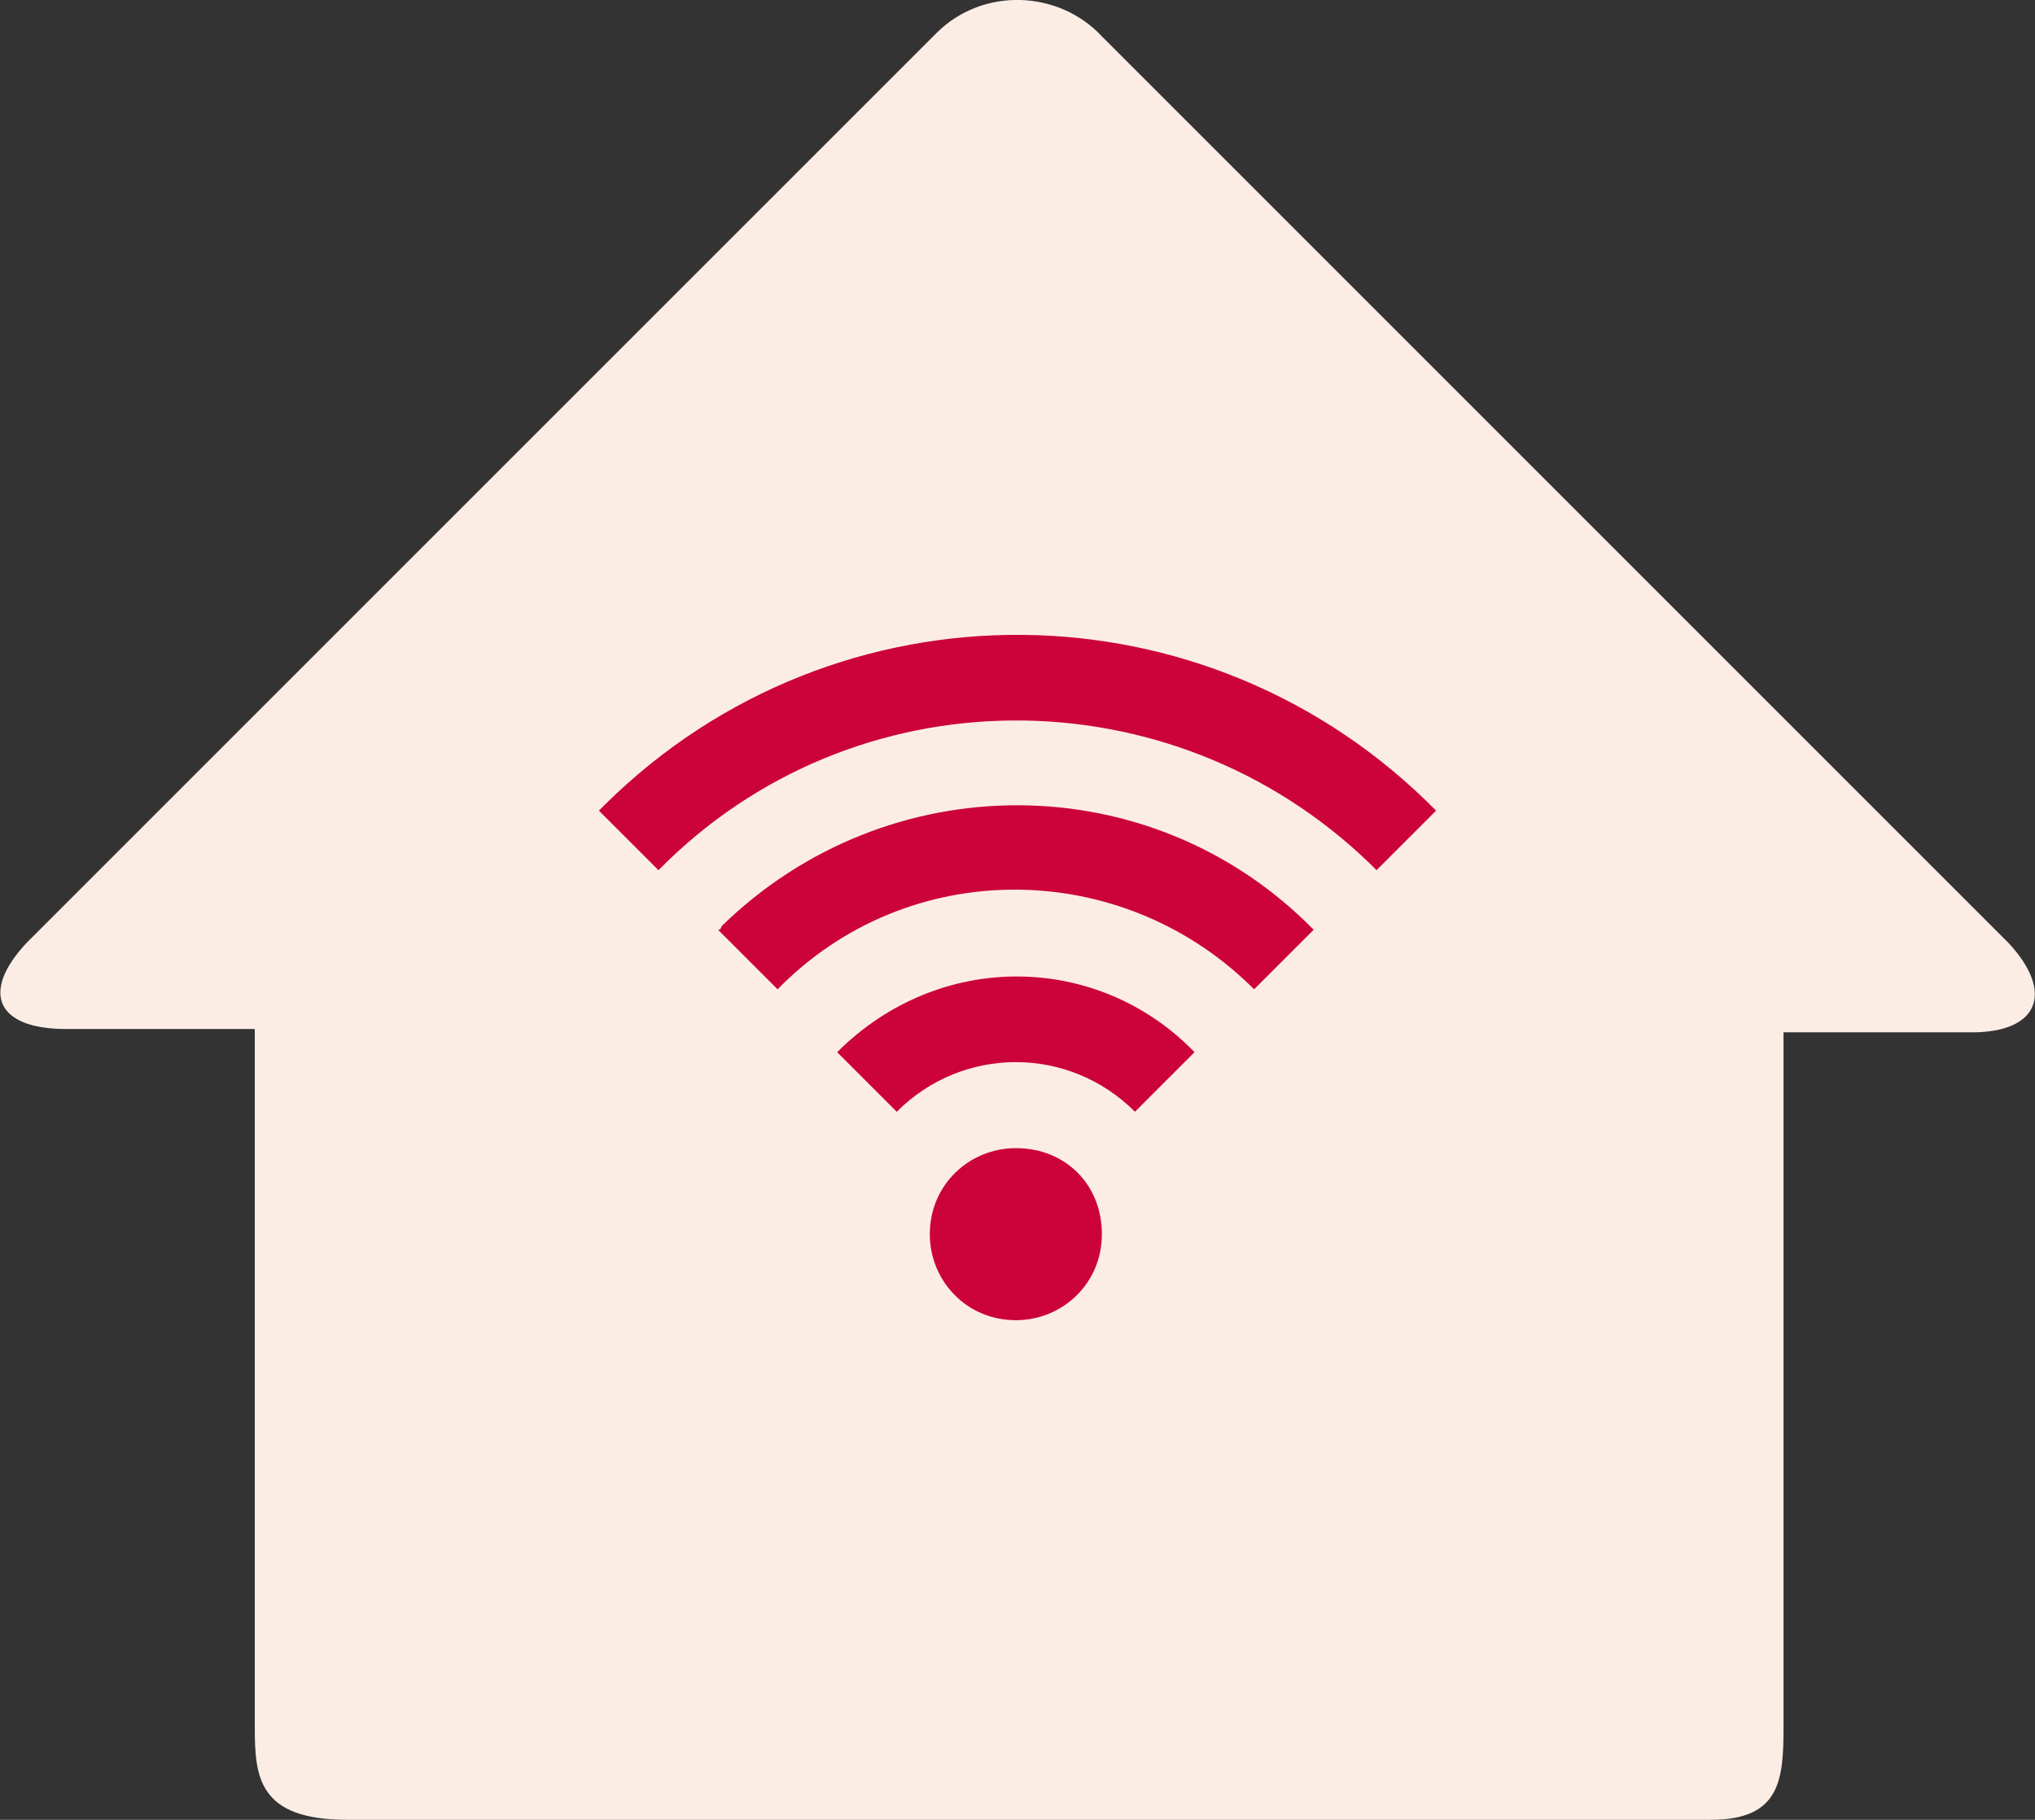 <?xml version="1.0" encoding="utf-8"?>
<!-- Generator: Adobe Illustrator 27.1.1, SVG Export Plug-In . SVG Version: 6.00 Build 0)  -->
<svg version="1.1" id="Layer_1" xmlns="http://www.w3.org/2000/svg" xmlns:xlink="http://www.w3.org/1999/xlink" x="0px" y="0px"
	 width="61.5px" height="55px" viewBox="0 0 61.5 55" style="enable-background:new 0 0 61.5 55;" xml:space="preserve">
<rect x="0" y="0" width="61.5" height="55" fill="#333333" stroke="none"/>
<style type="text/css">
	.st0{fill:#FCEDE4;}
	.st1{fill:#CC023A;}
</style>
<g>
	<path id="パス_14920" class="st0" d="M60.7,28.5L33.3,1.1c-1.3-1.4-3.6-1.5-5-0.1c0,0-0.1,0.1-0.1,0.1L0.8,28.5
		c-1.4,1.5-0.9,2.6,1.2,2.6h5.7v21.1c0,1.5,0.1,2.8,2.8,2.8h41.2c2.1,0,2.2-1.2,2.2-2.8V31.2h5.7C61.6,31.2,62.1,30,60.7,28.5"/>
	<path id="パス_14921" class="st1" d="M30.7,34.7c-1.4,0-2.6,1.1-2.6,2.6c0,1.4,1.1,2.6,2.6,2.6c1.4,0,2.6-1.1,2.6-2.6
		c0,0,0,0,0,0C33.3,35.8,32.2,34.7,30.7,34.7C30.7,34.7,30.7,34.7,30.7,34.7 M25.3,31.8l1.8,1.8c2-2,5.2-2,7.2,0c0,0,0,0,0,0
		l1.8-1.8C33.2,28.8,28.4,28.7,25.3,31.8C25.4,31.7,25.4,31.7,25.3,31.8 M21.7,28.1l1.8,1.8c3.9-4,10.3-4,14.3-0.1
		c0,0,0.1,0.1,0.1,0.1l1.8-1.8c-4.9-5-12.9-5-17.9-0.1C21.8,28,21.8,28.1,21.7,28.1 M18.1,24.5l1.8,1.8c5.9-6,15.5-6,21.5-0.2
		c0.1,0.1,0.1,0.1,0.2,0.2l1.8-1.8c-6.9-7-18.1-7.1-25.1-0.2C18.2,24.4,18.2,24.4,18.1,24.5"/>
</g>
</svg>
